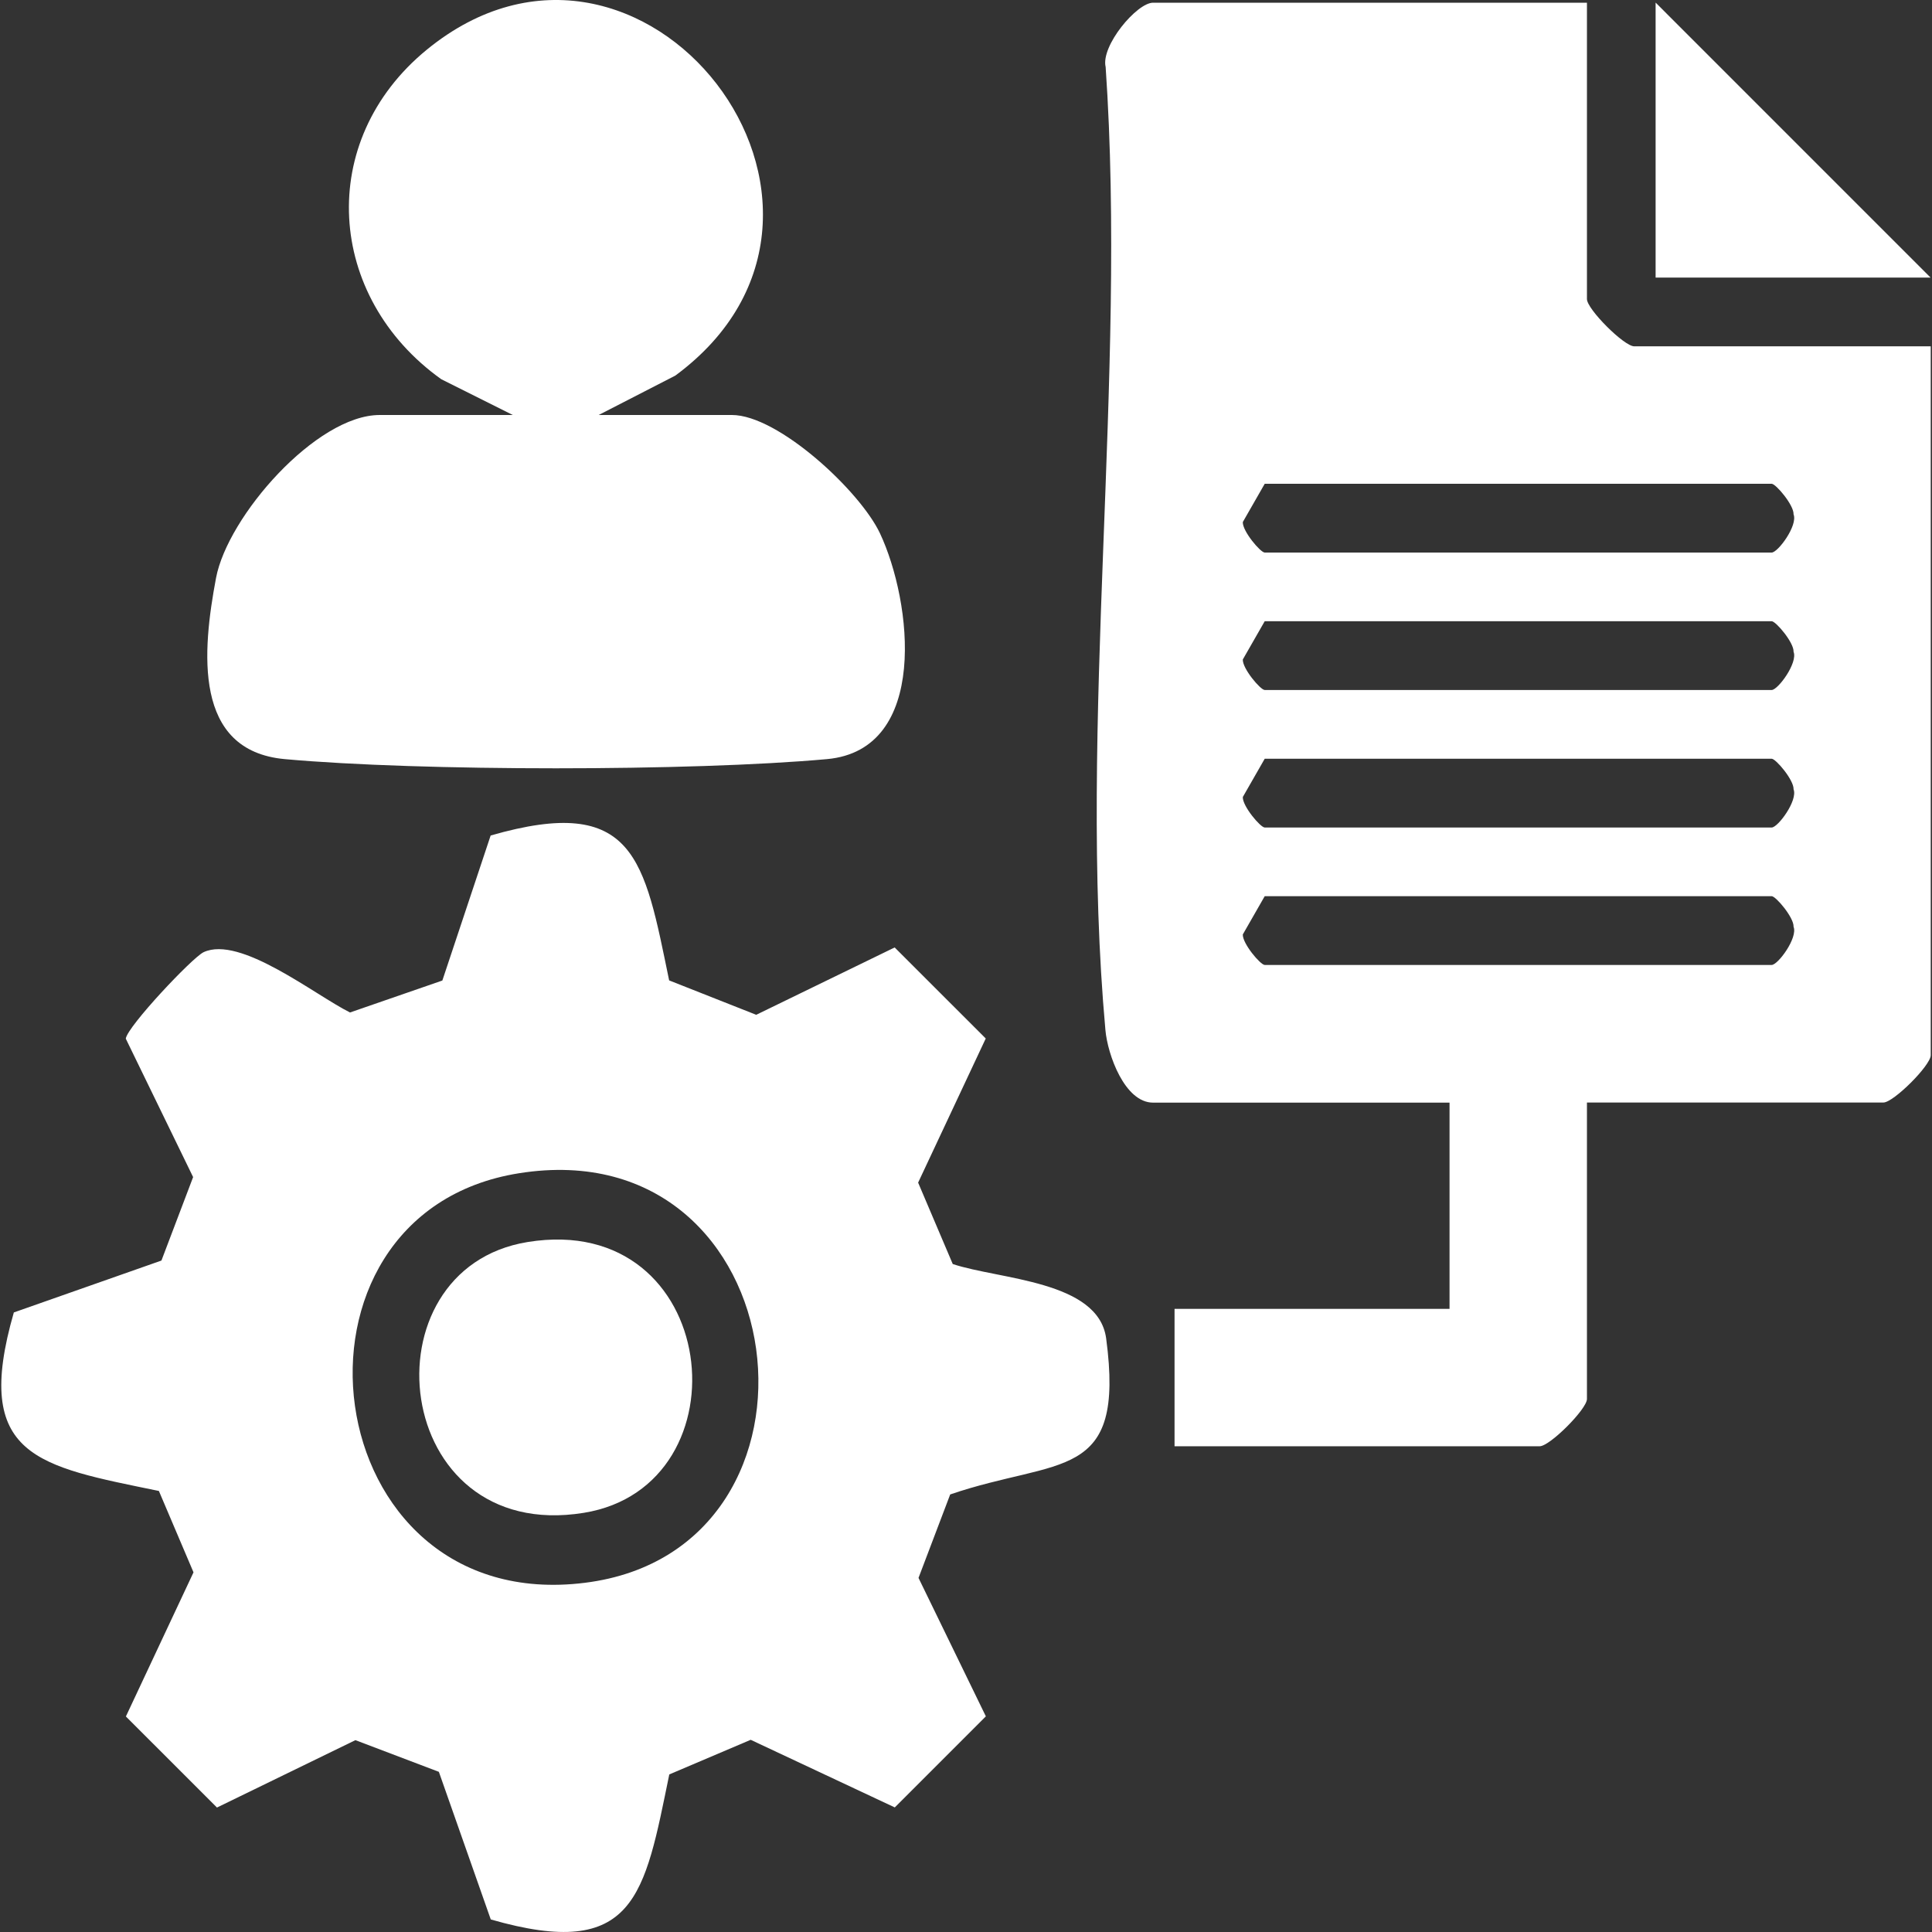 <svg width="50" height="50" viewBox="0 0 50 50" fill="none" xmlns="http://www.w3.org/2000/svg">
<rect x="0" y="0" width="50" height="50" fill="#333333" stroke="none"/>
<path d="M17.318 25.373L19.571 26.263L23.154 24.52L25.511 26.876L23.761 30.606L24.657 32.713C25.864 33.116 28.424 33.139 28.627 34.636C29.127 38.376 27.414 37.712 24.591 38.676L23.771 40.836L25.514 44.419L23.157 46.776L19.428 45.026L17.321 45.922C16.678 49.049 16.448 50.755 12.701 49.675L11.358 45.855L9.198 45.035L5.615 46.779L3.258 44.422L5.008 40.692L4.112 38.586C0.985 37.942 -0.722 37.712 0.358 33.966L4.178 32.623L4.998 30.463L3.255 26.88C3.298 26.563 4.975 24.783 5.268 24.643C6.215 24.2 8.138 25.743 9.058 26.203L11.448 25.376L12.698 21.623C16.441 20.543 16.671 22.243 17.318 25.376V25.373ZM13.434 30.363C6.861 31.406 8.111 41.846 15.141 40.962C21.964 40.106 20.694 29.209 13.434 30.363Z" fill="white"/>
<path d="M13.271 10.74L11.418 9.813C8.445 7.687 8.165 3.647 11.044 1.287C16.608 -3.266 23.344 5.39 17.478 9.72L15.494 10.74H18.941C20.141 10.74 22.258 12.707 22.774 13.803C23.607 15.577 24.054 19.407 21.401 19.646C17.908 19.963 10.865 19.963 7.371 19.646C4.988 19.43 5.235 16.846 5.591 14.957C5.891 13.363 8.185 10.74 9.828 10.74H13.274H13.271Z" fill="white"/>
<path d="M49.963 7.184H42.847V0.067L49.963 7.184Z" fill="white"/>
<path d="M13.658 32.143C18.661 31.333 19.394 38.459 15.108 39.152C10.104 39.962 9.371 32.836 13.658 32.143Z" fill="white"/>
<path d="M41.07 0.067V7.74C41.07 8 42.03 8.963 42.294 8.963H49.967V27.309C49.967 27.573 49.003 28.533 48.743 28.533H41.07V36.206C41.07 36.466 40.11 37.429 39.847 37.429H30.397V33.873H37.514V28.536H29.841C29.108 28.536 28.664 27.293 28.608 26.656C27.891 18.743 29.168 9.76 28.614 1.734C28.484 1.187 29.421 0.07 29.841 0.07H41.07V0.067ZM32.731 12.52L32.164 13.51C32.151 13.743 32.621 14.3 32.731 14.3H45.85C46.014 14.3 46.533 13.597 46.417 13.31C46.43 13.077 45.96 12.52 45.85 12.52H32.731ZM32.731 16.077L32.164 17.067C32.151 17.3 32.621 17.857 32.731 17.857H45.85C46.014 17.857 46.533 17.153 46.417 16.866C46.43 16.633 45.96 16.077 45.85 16.077H32.731ZM32.731 19.636L32.164 20.626C32.151 20.86 32.621 21.416 32.731 21.416H45.85C46.014 21.416 46.533 20.713 46.417 20.426C46.43 20.193 45.96 19.636 45.85 19.636H32.731ZM32.731 23.193L32.164 24.183C32.151 24.416 32.621 24.973 32.731 24.973H45.85C46.014 24.973 46.533 24.27 46.417 23.983C46.43 23.75 45.96 23.193 45.85 23.193H32.731Z" fill="white"/>
</svg>
